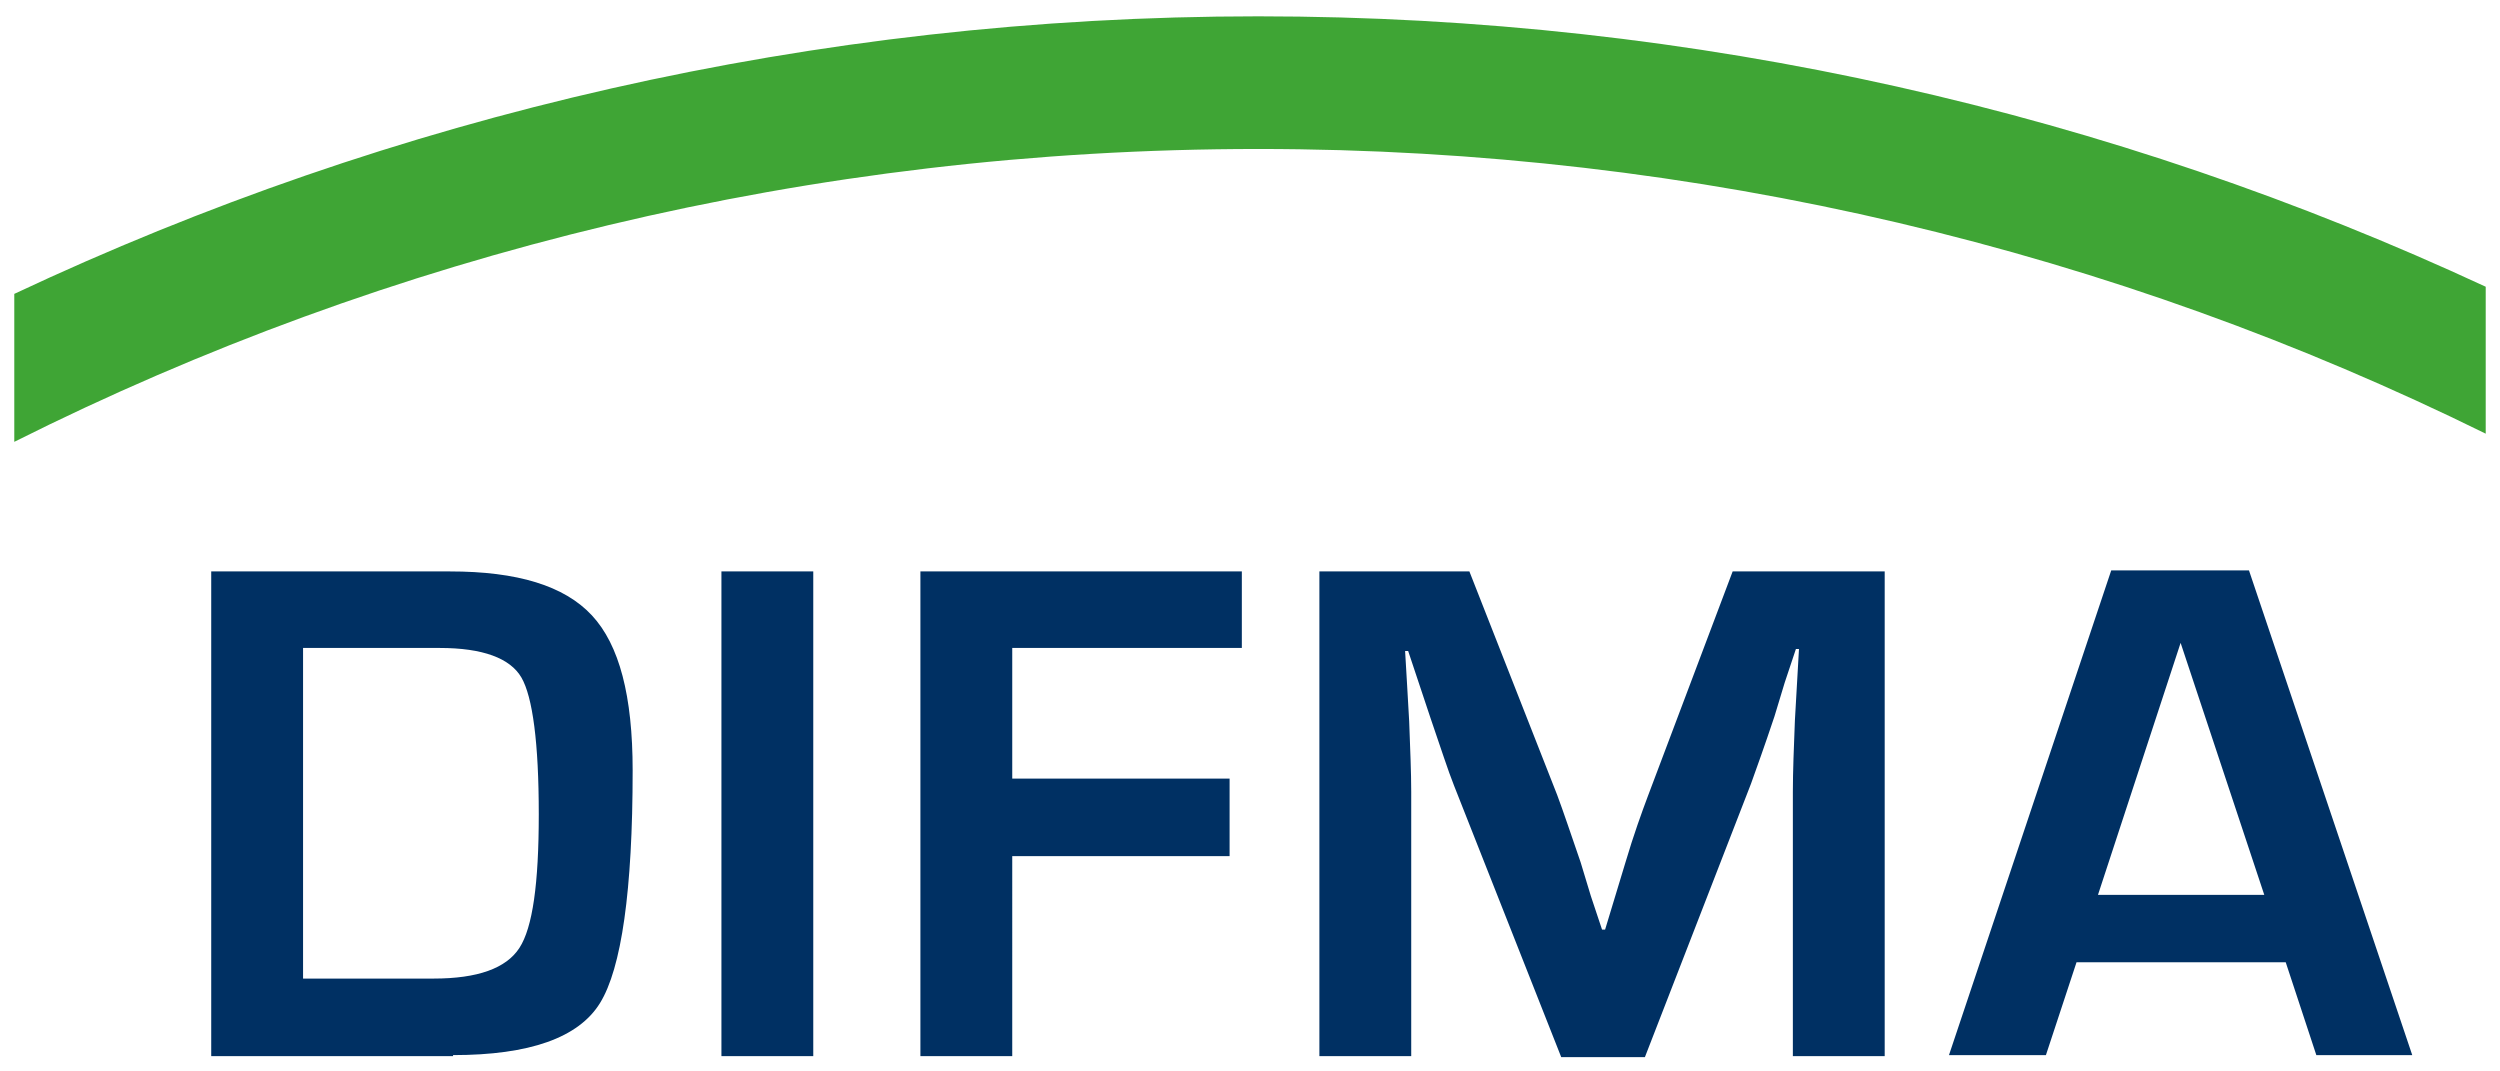 <?xml version="1.0" encoding="UTF-8"?> <!-- Generator: Adobe Illustrator 25.1.0, SVG Export Plug-In . SVG Version: 6.00 Build 0) --> <svg xmlns="http://www.w3.org/2000/svg" xmlns:xlink="http://www.w3.org/1999/xlink" version="1.1" id="Ebene_1" x="0px" y="0px" viewBox="0 0 245 105" style="enable-background:new 0 0 245 105;" xml:space="preserve"> <style type="text/css"> .st0{fill:#3FA535;} .st1{fill:#003063;} </style> <g> <path class="st0" d="M123.3,14.6c43.2,0,84,10,120.3,27.9V28.1C207,11.1,166.3,1.6,123.3,1.6c-43.6,0-84.9,9.8-121.9,27.2v14.5 C38.1,24.9,79.5,14.6,123.3,14.6L123.3,14.6z"></path> <path class="st1" d="M44.4,103.4c7.5,0,12.3-1.7,14.4-5.1c2.1-3.4,3.2-11,3.2-22.8c0-7.3-1.3-12.3-4-15.2 c-2.7-2.9-7.3-4.3-13.9-4.3H20.7v47.5H44.4L44.4,103.4z M29.7,63.5h13.4c4.2,0,6.9,1,8,2.9c1.1,1.9,1.7,6.4,1.7,13.4 c0,6.8-0.6,11.1-1.9,13.1c-1.3,2-4.1,3-8.4,3H29.7V63.5L29.7,63.5z M70.7,56v47.5h9V56H70.7L70.7,56z M121.7,63.5V56H90.2v47.5h9 V83.9h21.3v-7.6H99.2V63.5H121.7L121.7,63.5z M169.8,56l-8.3,22c-0.6,1.6-1.4,3.8-2.2,6.5l-1,3.3l-1,3.3h-0.3l-1.1-3.3l-1-3.3 c-1-2.9-1.7-5-2.3-6.6L144,56h-14.7v47.5h9V77.6c0-1.9-0.1-4.2-0.2-6.9l-0.2-3.5l-0.2-3.4h0.3l1.1,3.3l1.1,3.3 c1,2.9,1.7,5.1,2.3,6.6l10.5,26.6h8.2l10.4-26.8c0.5-1.4,1.3-3.6,2.3-6.6l1-3.3l1.1-3.3h0.3l-0.2,3.5l-0.2,3.5 c-0.1,2.6-0.2,5-0.2,7v25.9h9V56H169.8L169.8,56z M227,103.4h9.4l-16-47.5h-13.5L191,103.4h9.5l3-9.1H224L227,103.4L227,103.4z M205.6,87.7l8.1-24.7l8.2,24.7H205.6L205.6,87.7z"></path> </g> </svg> 